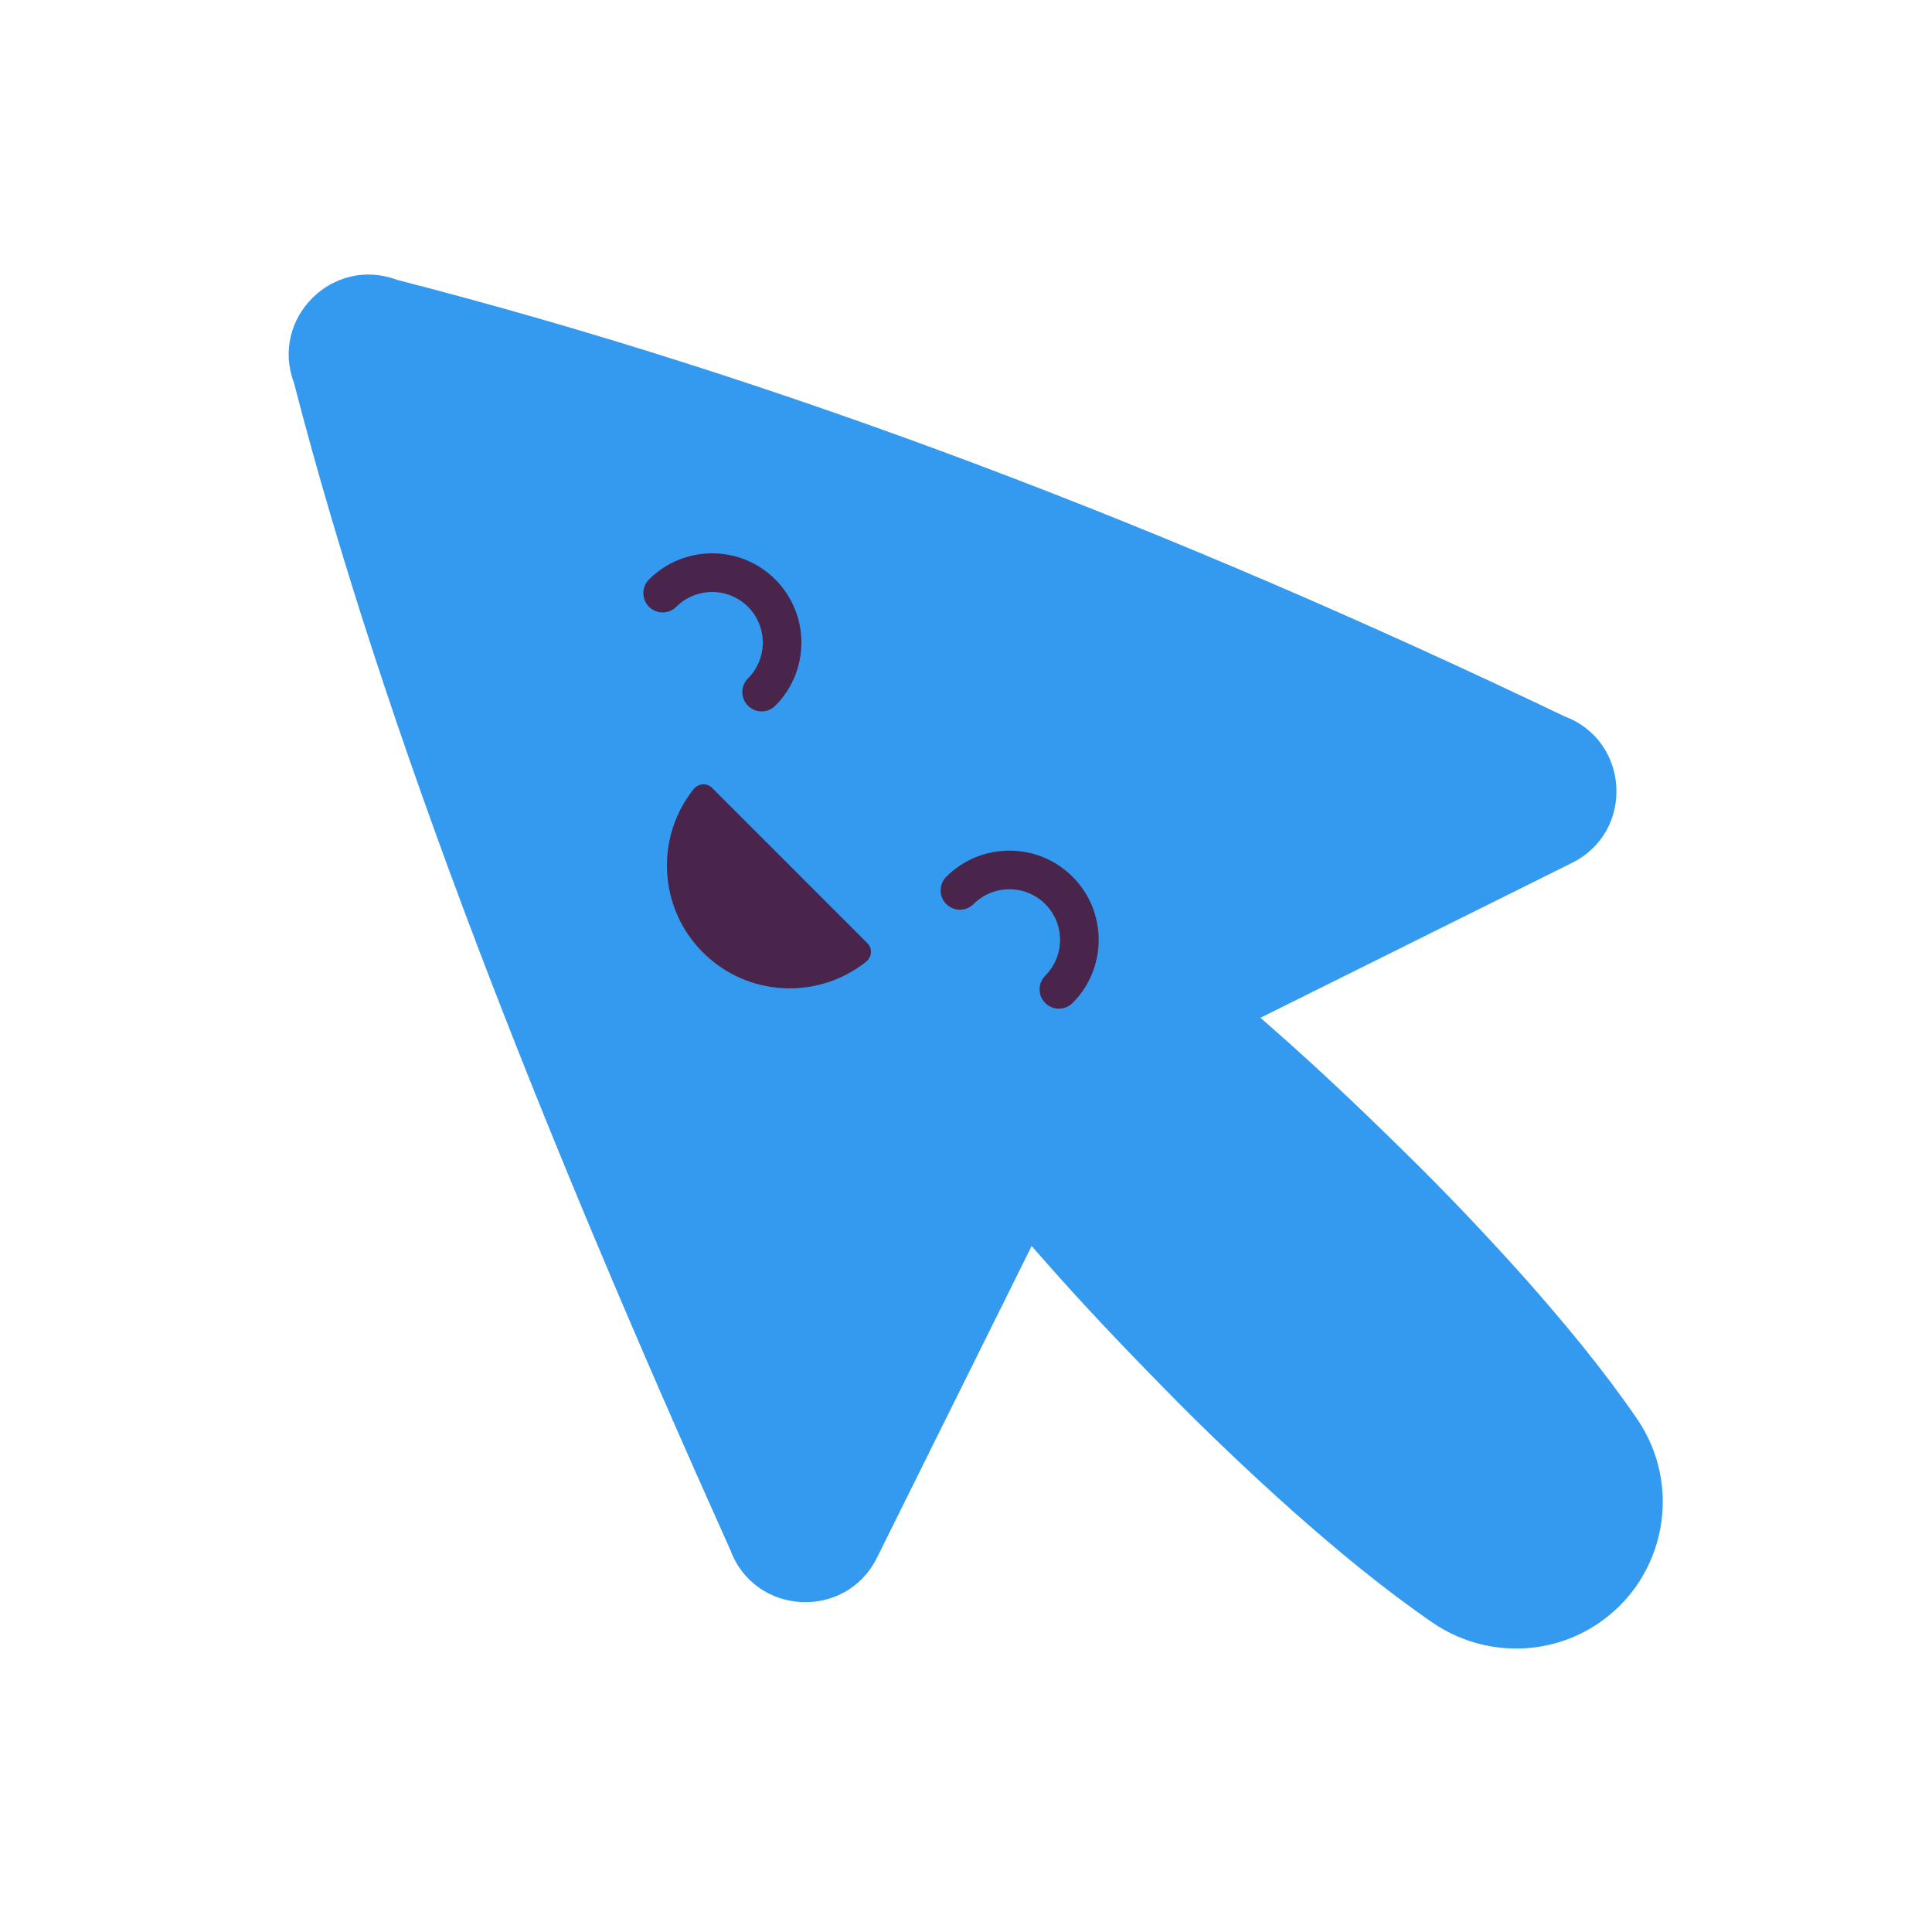 <svg xmlns="http://www.w3.org/2000/svg" xmlns:xlink="http://www.w3.org/1999/xlink" viewBox="0,0,256,256" width="30px" height="30px" fill-rule="nonzero"><g fill="none" fill-rule="nonzero" stroke="none" stroke-width="1" stroke-linecap="butt" stroke-linejoin="miter" stroke-miterlimit="10" stroke-dasharray="" stroke-dashoffset="0" font-family="none" font-weight="none" font-size="none" text-anchor="none" style="mix-blend-mode: normal"><g transform="scale(2.56,2.56)"><path d="M84.728,73.432c-1.769,-2.575 -3.744,-4.944 -5.782,-7.251c-2.051,-2.294 -4.167,-4.521 -6.365,-6.668c-2.191,-2.154 -4.418,-4.271 -6.733,-6.3c-0.202,-0.178 -0.405,-0.356 -0.608,-0.533l16.132,-8.021c3.241,-1.611 2.997,-6.313 -0.393,-7.58c-20.383,-9.756 -40.551,-17.484 -60.442,-22.598c-3.324,-1.243 -6.567,2.001 -5.325,5.325c4.771,18.445 12.968,38.999 22.595,60.433c1.268,3.391 5.972,3.634 7.582,0.391l8.009,-16.137c0.182,0.208 0.364,0.417 0.547,0.624c2.029,2.315 4.146,4.542 6.3,6.733c2.146,2.198 4.374,4.315 6.668,6.365c2.307,2.038 4.676,4.012 7.251,5.782c2.516,1.72 5.945,1.829 8.607,0c3.456,-2.376 4.333,-7.106 1.957,-10.565z" fill="#339af0"></path><path d="M36.382,49.296c2.307,2.307 5.947,2.47 8.442,0.488c0.305,-0.242 0.349,-0.687 0.074,-0.963c-1.554,-1.554 -6.487,-6.487 -8.041,-8.041c-0.275,-0.275 -0.72,-0.231 -0.963,0.074c-1.982,2.495 -1.819,6.134 0.488,8.442z" fill="#4a254b"></path><path d="M54.809,52.209c-0.256,0 -0.512,-0.098 -0.707,-0.293c-0.391,-0.39 -0.391,-1.023 0,-1.414c1.021,-1.022 1.021,-2.686 0,-3.708c-1.022,-1.021 -2.686,-1.022 -3.708,0c-0.391,0.391 -1.023,0.391 -1.414,0c-0.391,-0.391 -0.391,-1.023 0,-1.414c1.801,-1.801 4.733,-1.803 6.536,0c1.802,1.802 1.802,4.733 0,6.536c-0.196,0.195 -0.452,0.293 -0.707,0.293z" fill="#4a254b"></path><path d="M39.422,36.822c-0.256,0 -0.512,-0.098 -0.707,-0.293c-0.391,-0.391 -0.391,-1.023 0,-1.414c1.022,-1.022 1.022,-2.686 0,-3.708c-1.021,-1.021 -2.687,-1.021 -3.708,0c-0.391,0.391 -1.023,0.391 -1.414,0c-0.391,-0.391 -0.391,-1.023 0,-1.414c1.804,-1.804 4.734,-1.802 6.536,0c1.802,1.802 1.802,4.734 0,6.536c-0.195,0.196 -0.451,0.293 -0.707,0.293z" fill="#4a254b"></path></g></g></svg>